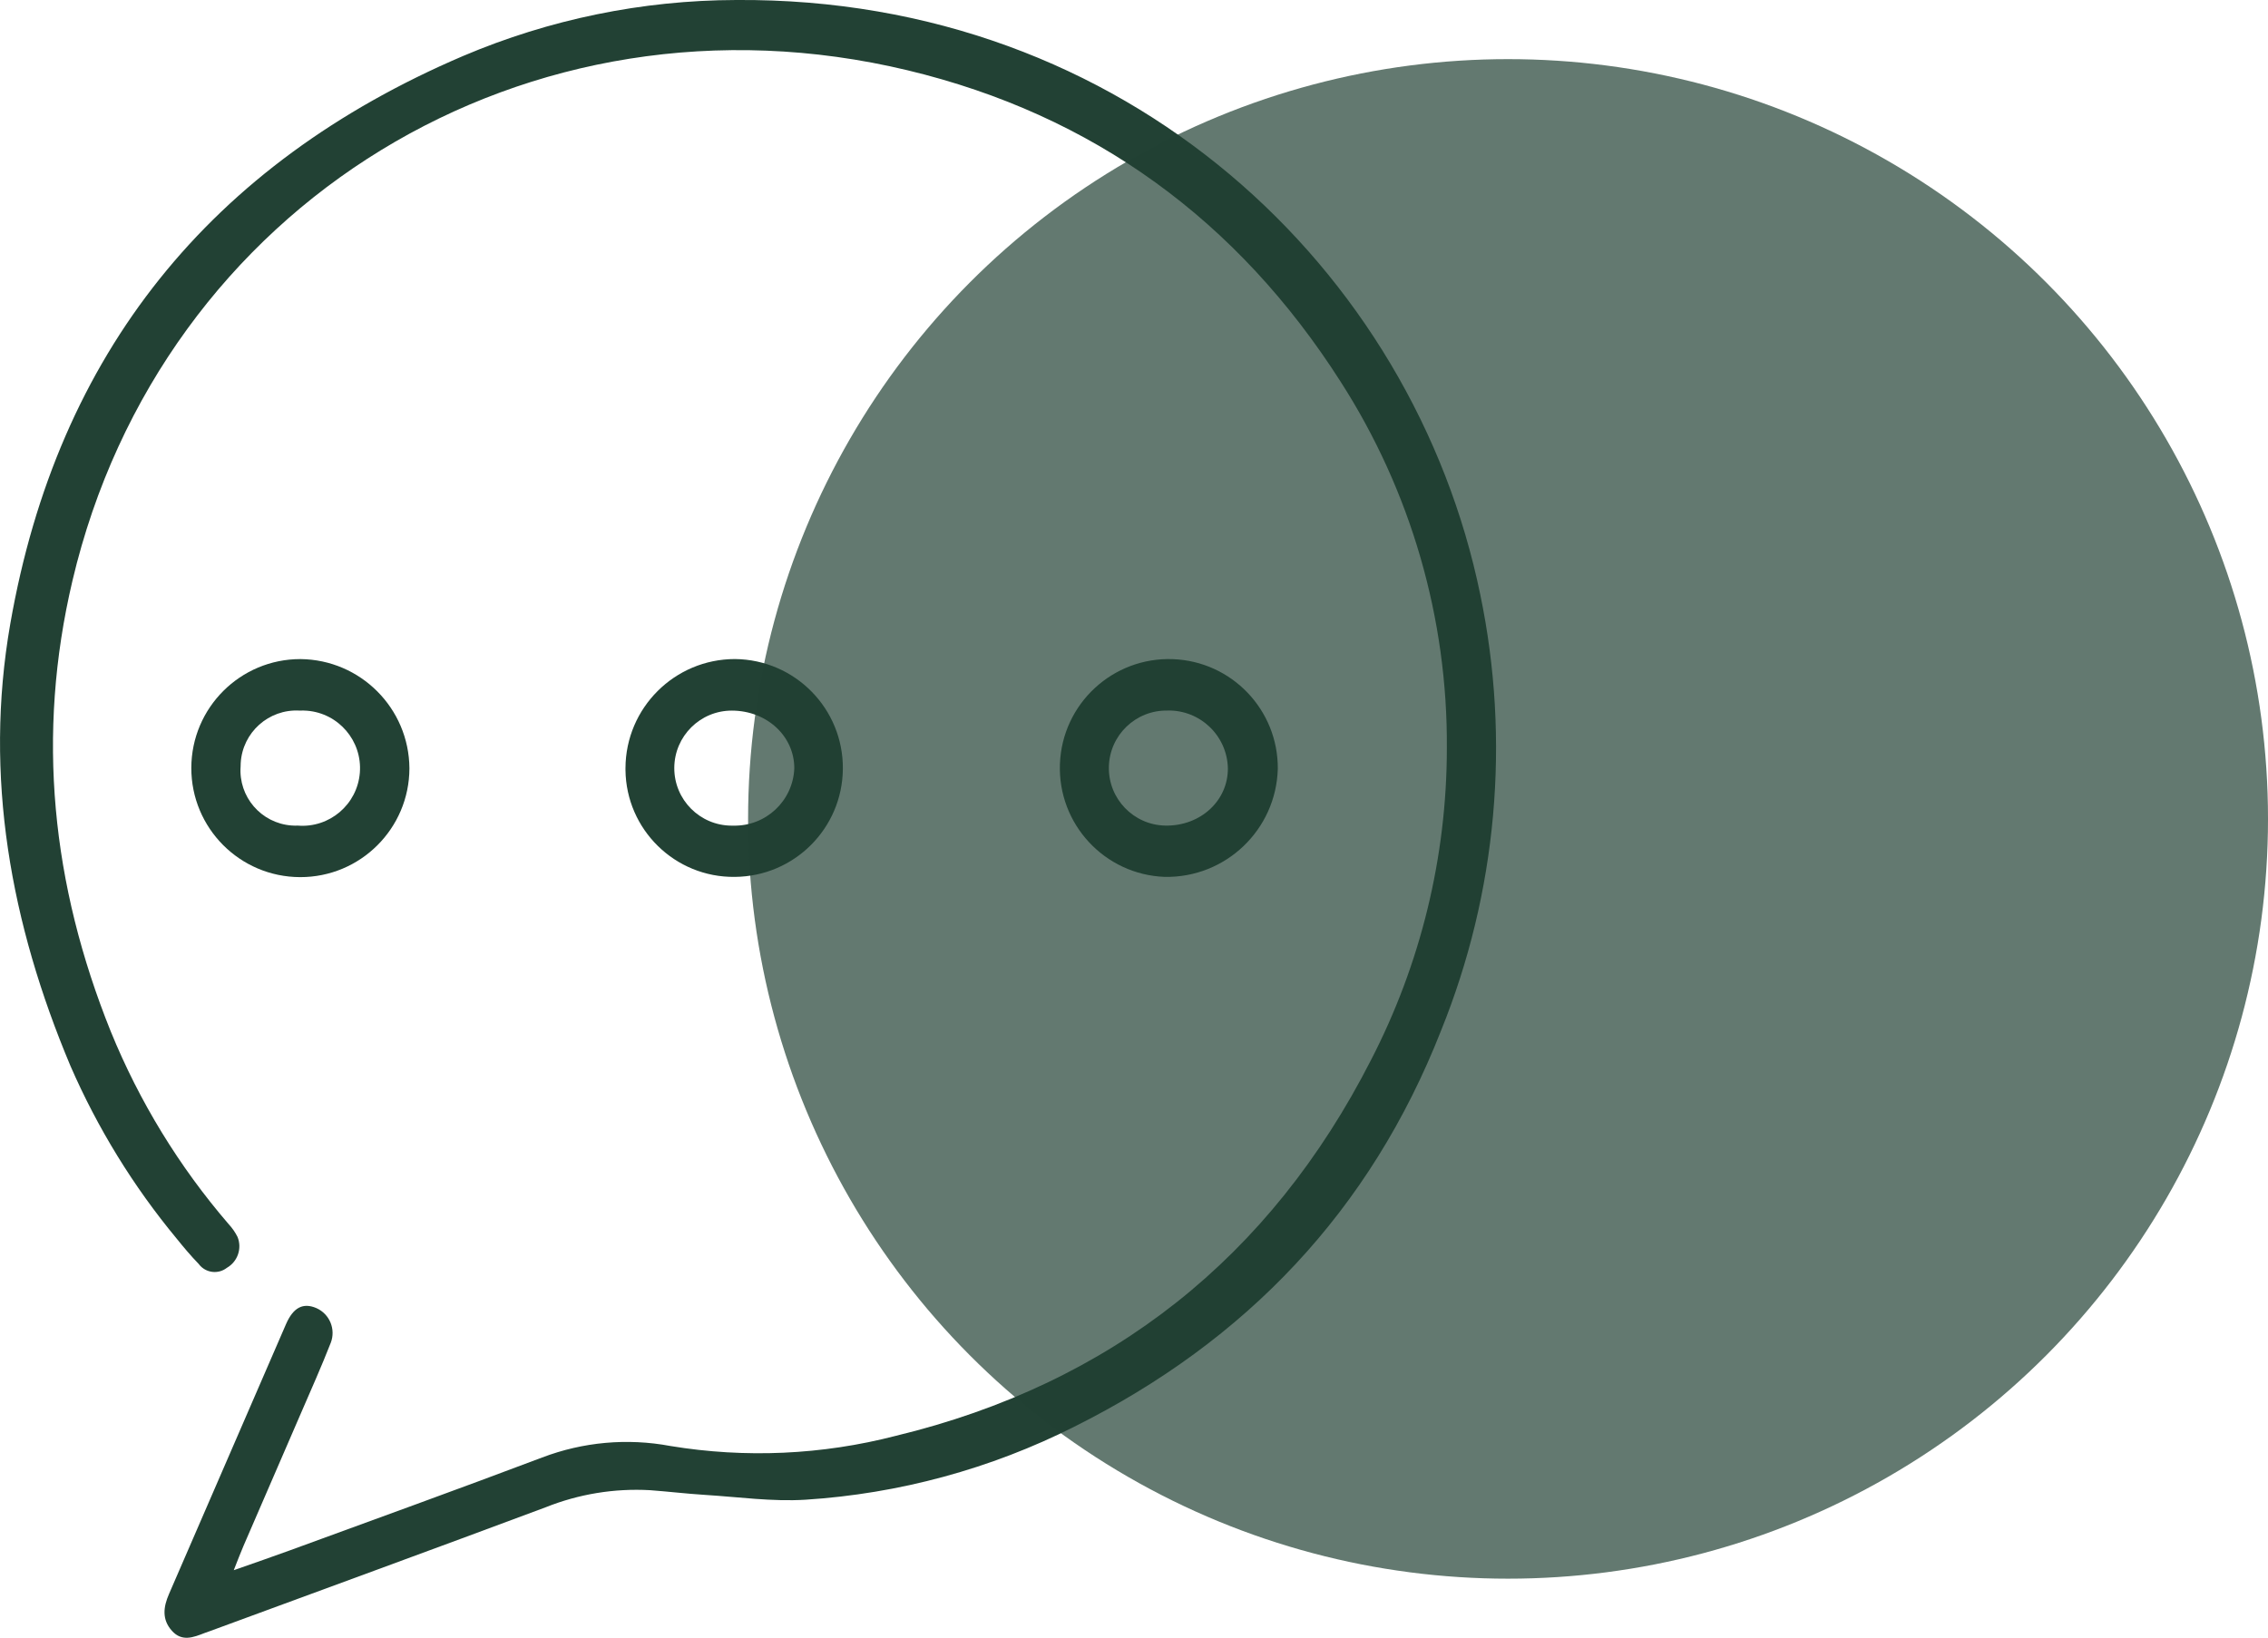 <?xml version="1.0" encoding="utf-8"?>
<!-- Generator: Adobe Illustrator 16.0.0, SVG Export Plug-In . SVG Version: 6.00 Build 0)  -->
<!DOCTYPE svg PUBLIC "-//W3C//DTD SVG 1.1//EN" "http://www.w3.org/Graphics/SVG/1.1/DTD/svg11.dtd">
<svg version="1.1" id="Calque_1" xmlns="http://www.w3.org/2000/svg" xmlns:xlink="http://www.w3.org/1999/xlink" x="0px" y="0px"
	 width="275.404px" height="198.93px" viewBox="0 0 275.404 198.93" enable-background="new 0 0 275.404 198.93"
	 xml:space="preserve">
<g id="Groupe_92" transform="translate(-1174 -1406.536)">
	<g id="Groupe_91" transform="translate(1174 1406.536)">
		<g>
			<defs>
				<rect id="SVGID_1_" x="0" y="0" width="181.68" height="198.93"/>
			</defs>
			<clipPath id="SVGID_2_">
				<use xlink:href="#SVGID_1_"  overflow="visible"/>
			</clipPath>
			<g id="Groupe_90" clip-path="url(#SVGID_2_)">
				<path id="Tracé_119" fill="#224134" d="M28.391,190.715c2.649-0.935,4.753-1.651,6.839-2.417
					c10.206-3.739,20.432-7.427,30.601-11.27c4.959-1.89,10.343-2.375,15.56-1.4c9.11,1.504,18.435,1.086,27.374-1.228
					c26.192-6.33,45.5-21.7,57.7-45.621c6.053-11.708,9.217-24.694,9.227-37.874c0.109-15.784-4.372-31.26-12.899-44.543
					C150.314,26.8,132.762,13.943,110.2,8.535C64.155-2.5,19.594,24.76,8.8,70.525c-4.419,18.731-2.528,36.936,4.651,54.759
					c3.473,8.521,8.305,16.421,14.308,23.393c0.436,0.468,0.802,0.994,1.088,1.565c0.563,1.396,0.011,2.994-1.294,3.746
					c-1.051,0.82-2.568,0.633-3.388-0.419c-0.015-0.019-0.029-0.037-0.043-0.056c-0.946-0.974-1.822-2.021-2.675-3.077
					c-5.265-6.354-9.607-13.418-12.899-20.984c-7.24-17.22-10.538-35.113-7.3-53.681C6.992,42.867,25.568,19.907,56.234,6.8
					C66.724,2.342,78.001,0.029,89.4,0c47.4-0.333,82.235,32.711,90.352,72.227c3.687,17.735,2.028,36.166-4.767,52.958
					c-8.588,21.874-23.659,37.688-44.527,48.1c-10.176,5.129-21.285,8.146-32.657,8.871c-4.037,0.251-8.129-0.334-12.193-0.586
					c-2.232-0.139-4.458-0.408-6.688-0.572c-4.325-0.24-8.651,0.47-12.672,2.081C52.7,188.139,39.11,193.1,25.536,198.1
					c-0.226,0.083-0.454,0.154-0.678,0.241c-1.367,0.534-2.762,1.094-3.977-0.258c-1.24-1.377-1.048-2.89-0.36-4.473
					c4.746-10.924,9.483-21.851,14.21-32.781c0.892-2.05,2.094-2.634,3.695-1.943c1.61,0.718,2.373,2.573,1.736,4.217
					c-1.134,2.899-2.41,5.748-3.646,8.609c-2.312,5.358-4.63,10.713-6.953,16.065c-0.343,0.794-0.645,1.605-1.174,2.932"/>
				<path id="Tracé_120" fill="#224134" d="M141.432,106.507c-7.303-0.275-13-6.419-12.724-13.723
					c0.275-7.303,6.419-13,13.723-12.724c7.147,0.27,12.787,6.171,12.733,13.323C154.961,100.785,148.834,106.64,141.432,106.507
					 M141.774,86.307c-3.857-0.077-7.046,2.988-7.123,6.846c-0.076,3.857,2.989,7.047,6.847,7.123c0.015,0,0.029,0.001,0.045,0.001
					c4.244,0.056,7.591-3.032,7.558-6.976c-0.096-3.953-3.372-7.083-7.326-7"/>
				<path id="Tracé_121" fill="#224134" d="M89.245,80.048c7.307,0.069,13.174,6.049,13.104,13.355
					c-0.067,7.218-5.908,13.049-13.126,13.105c-7.25,0.079-13.192-5.734-13.271-12.984c-0.001-0.075-0.001-0.149,0-0.225
					C75.979,85.976,81.921,80.052,89.245,80.048 M89.031,100.281c3.95,0.098,7.251-2.986,7.421-6.934
					c0.024-3.913-3.318-7.024-7.563-7.036c-3.858-0.014-6.996,3.104-7.01,6.962c-0.013,3.858,3.104,6.997,6.963,7.01
					C88.906,100.283,88.968,100.282,89.031,100.281"/>
				<path id="Tracé_122" fill="#224134" d="M49.716,93.324c-0.017,7.313-5.959,13.229-13.272,13.212
					c-7.313-0.017-13.229-5.959-13.212-13.271c0.017-7.306,5.946-13.218,13.252-13.213C43.779,80.122,49.668,86.029,49.716,93.324
					 M36.37,86.308c-3.735-0.209-6.933,2.65-7.141,6.386c-0.008,0.13-0.011,0.26-0.011,0.389c-0.275,3.69,2.492,6.905,6.183,7.181
					c0.254,0.02,0.509,0.023,0.764,0.014c3.854,0.307,7.226-2.569,7.532-6.424c0.307-3.854-2.569-7.226-6.423-7.532
					c-0.303-0.024-0.606-0.028-0.91-0.013"/>
			</g>
		</g>
	</g>
	<circle id="Ellipse_13" opacity="0.7" fill="#224134" cx="1357.123" cy="1506" r="92.282"/>
</g>
</svg>
